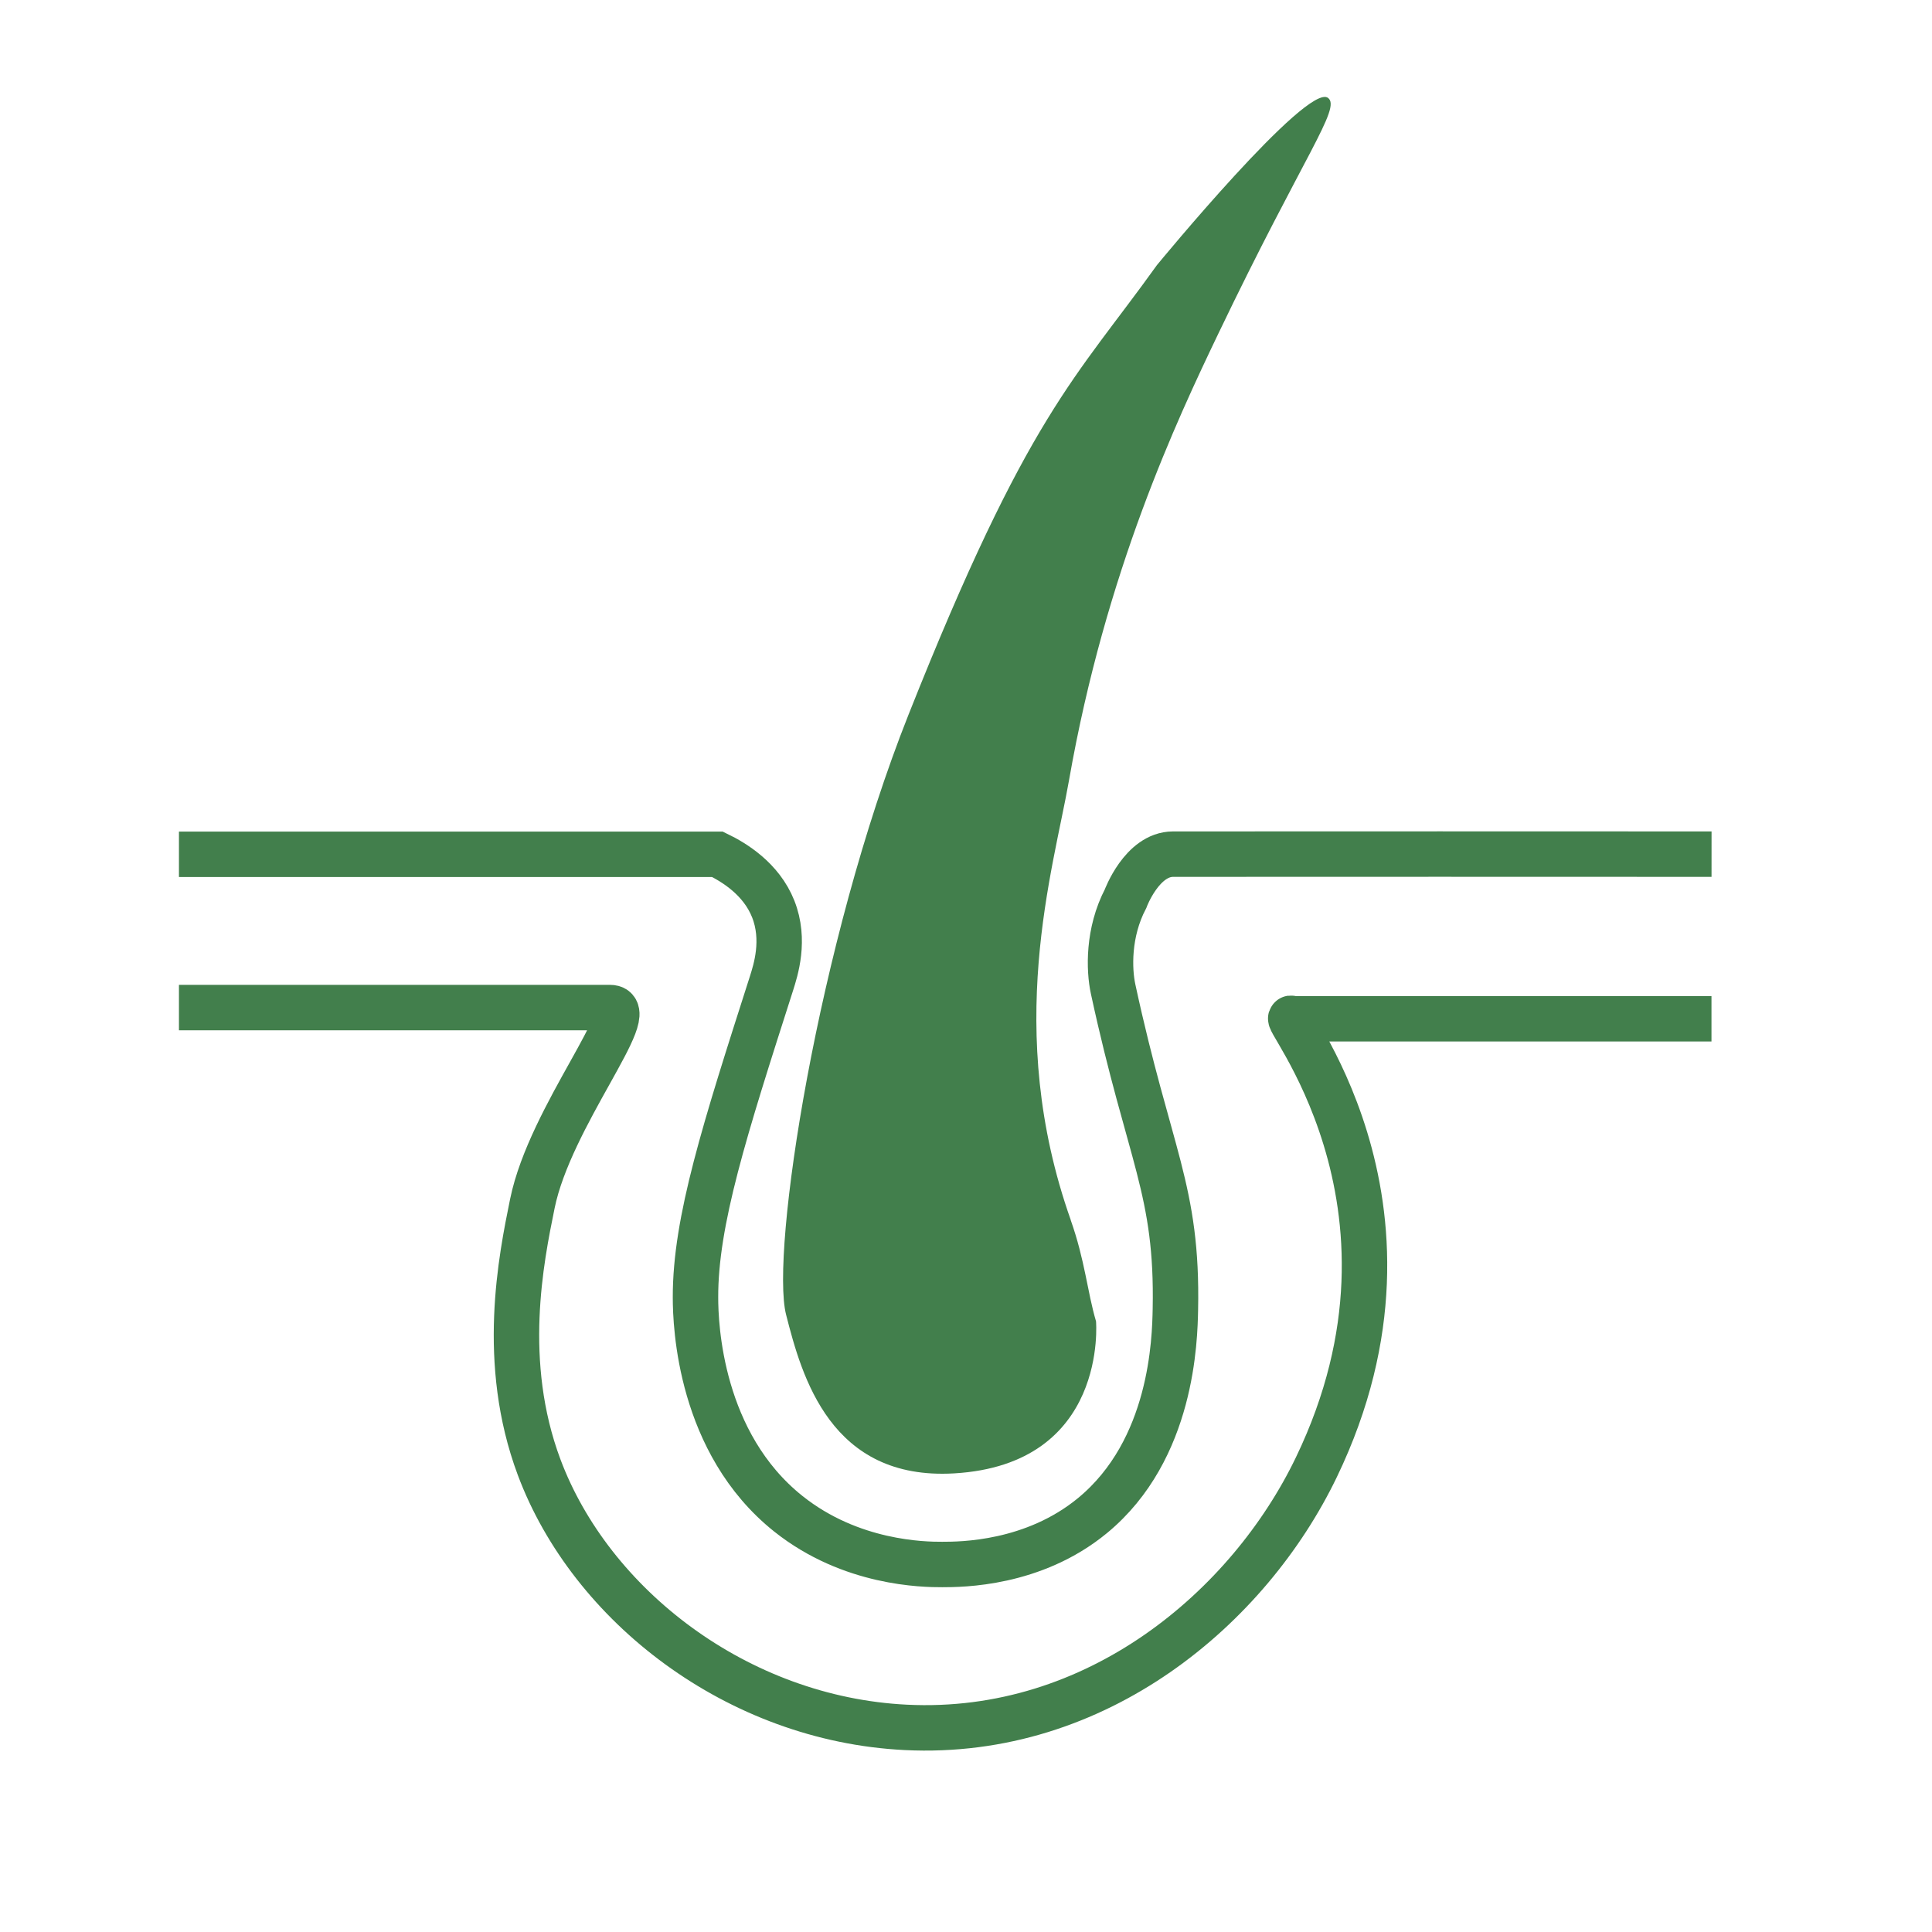 <?xml version="1.0" encoding="UTF-8"?>
<svg id="_图层_3" data-name="图层 3" xmlns="http://www.w3.org/2000/svg" viewBox="0 0 255.12 255.12">
  <defs>
    <style>
      .cls-1 {
        fill: #427f4c;
      }

      .cls-2 {
        fill: none;
        stroke: #427f4c;
        stroke-miterlimit: 10;
        stroke-width: 6px;
      }
    </style>
  </defs>
  <path class="cls-2" d="m226,134.53h-55.37c-2.49-1.57,20.16,23.98,3.2,59.21-8.91,18.52-28.99,35.61-54.22,34.36-22.26-1.1-41.6-16.12-48.42-34.36-5.17-13.83-2.38-27.49-.89-34.81,2.35-11.53,14.5-25.88,10.26-25.88H23.63"/>
  <path class="cls-2" d="m23.63,112.81h71.11c2.17,1.05,5.78,3.23,7.36,7.21,1.63,4.1.32,8.11-.22,9.82-6.19,19.32-10.07,31.42-10.04,41.5,0,3.65.56,19.23,12.27,28.56,8.25,6.57,17.86,6.7,20.31,6.69,2.48,0,12.04-.02,19.86-6.47,10.56-8.71,10.85-23.29,10.93-27.22.32-15.8-3.45-20.21-8.22-42.28-.56-2.58-.7-7.48,1.64-11.95,0,0,2.16-5.87,6.27-5.88q34.9-.02,71.11,0"/>
  <path class="cls-1" d="m141.38,161.09c1.9,5.36,2.19,9.46,3.35,13.39,0,0,1.64,18.89-18.74,20.08-16.31.95-20.11-12.79-22.19-20.97s4.12-48.88,16.17-79.22c15.76-39.7,22.09-44.41,32.8-59.36,0,0,19.87-24.19,22.6-22.08,1.76,1.35-3.15,7.46-14.52,31.19-5.41,11.29-14.85,31.34-19.68,58.88-2.1,12-8.69,32.91.22,58.09Z"/>
</svg>